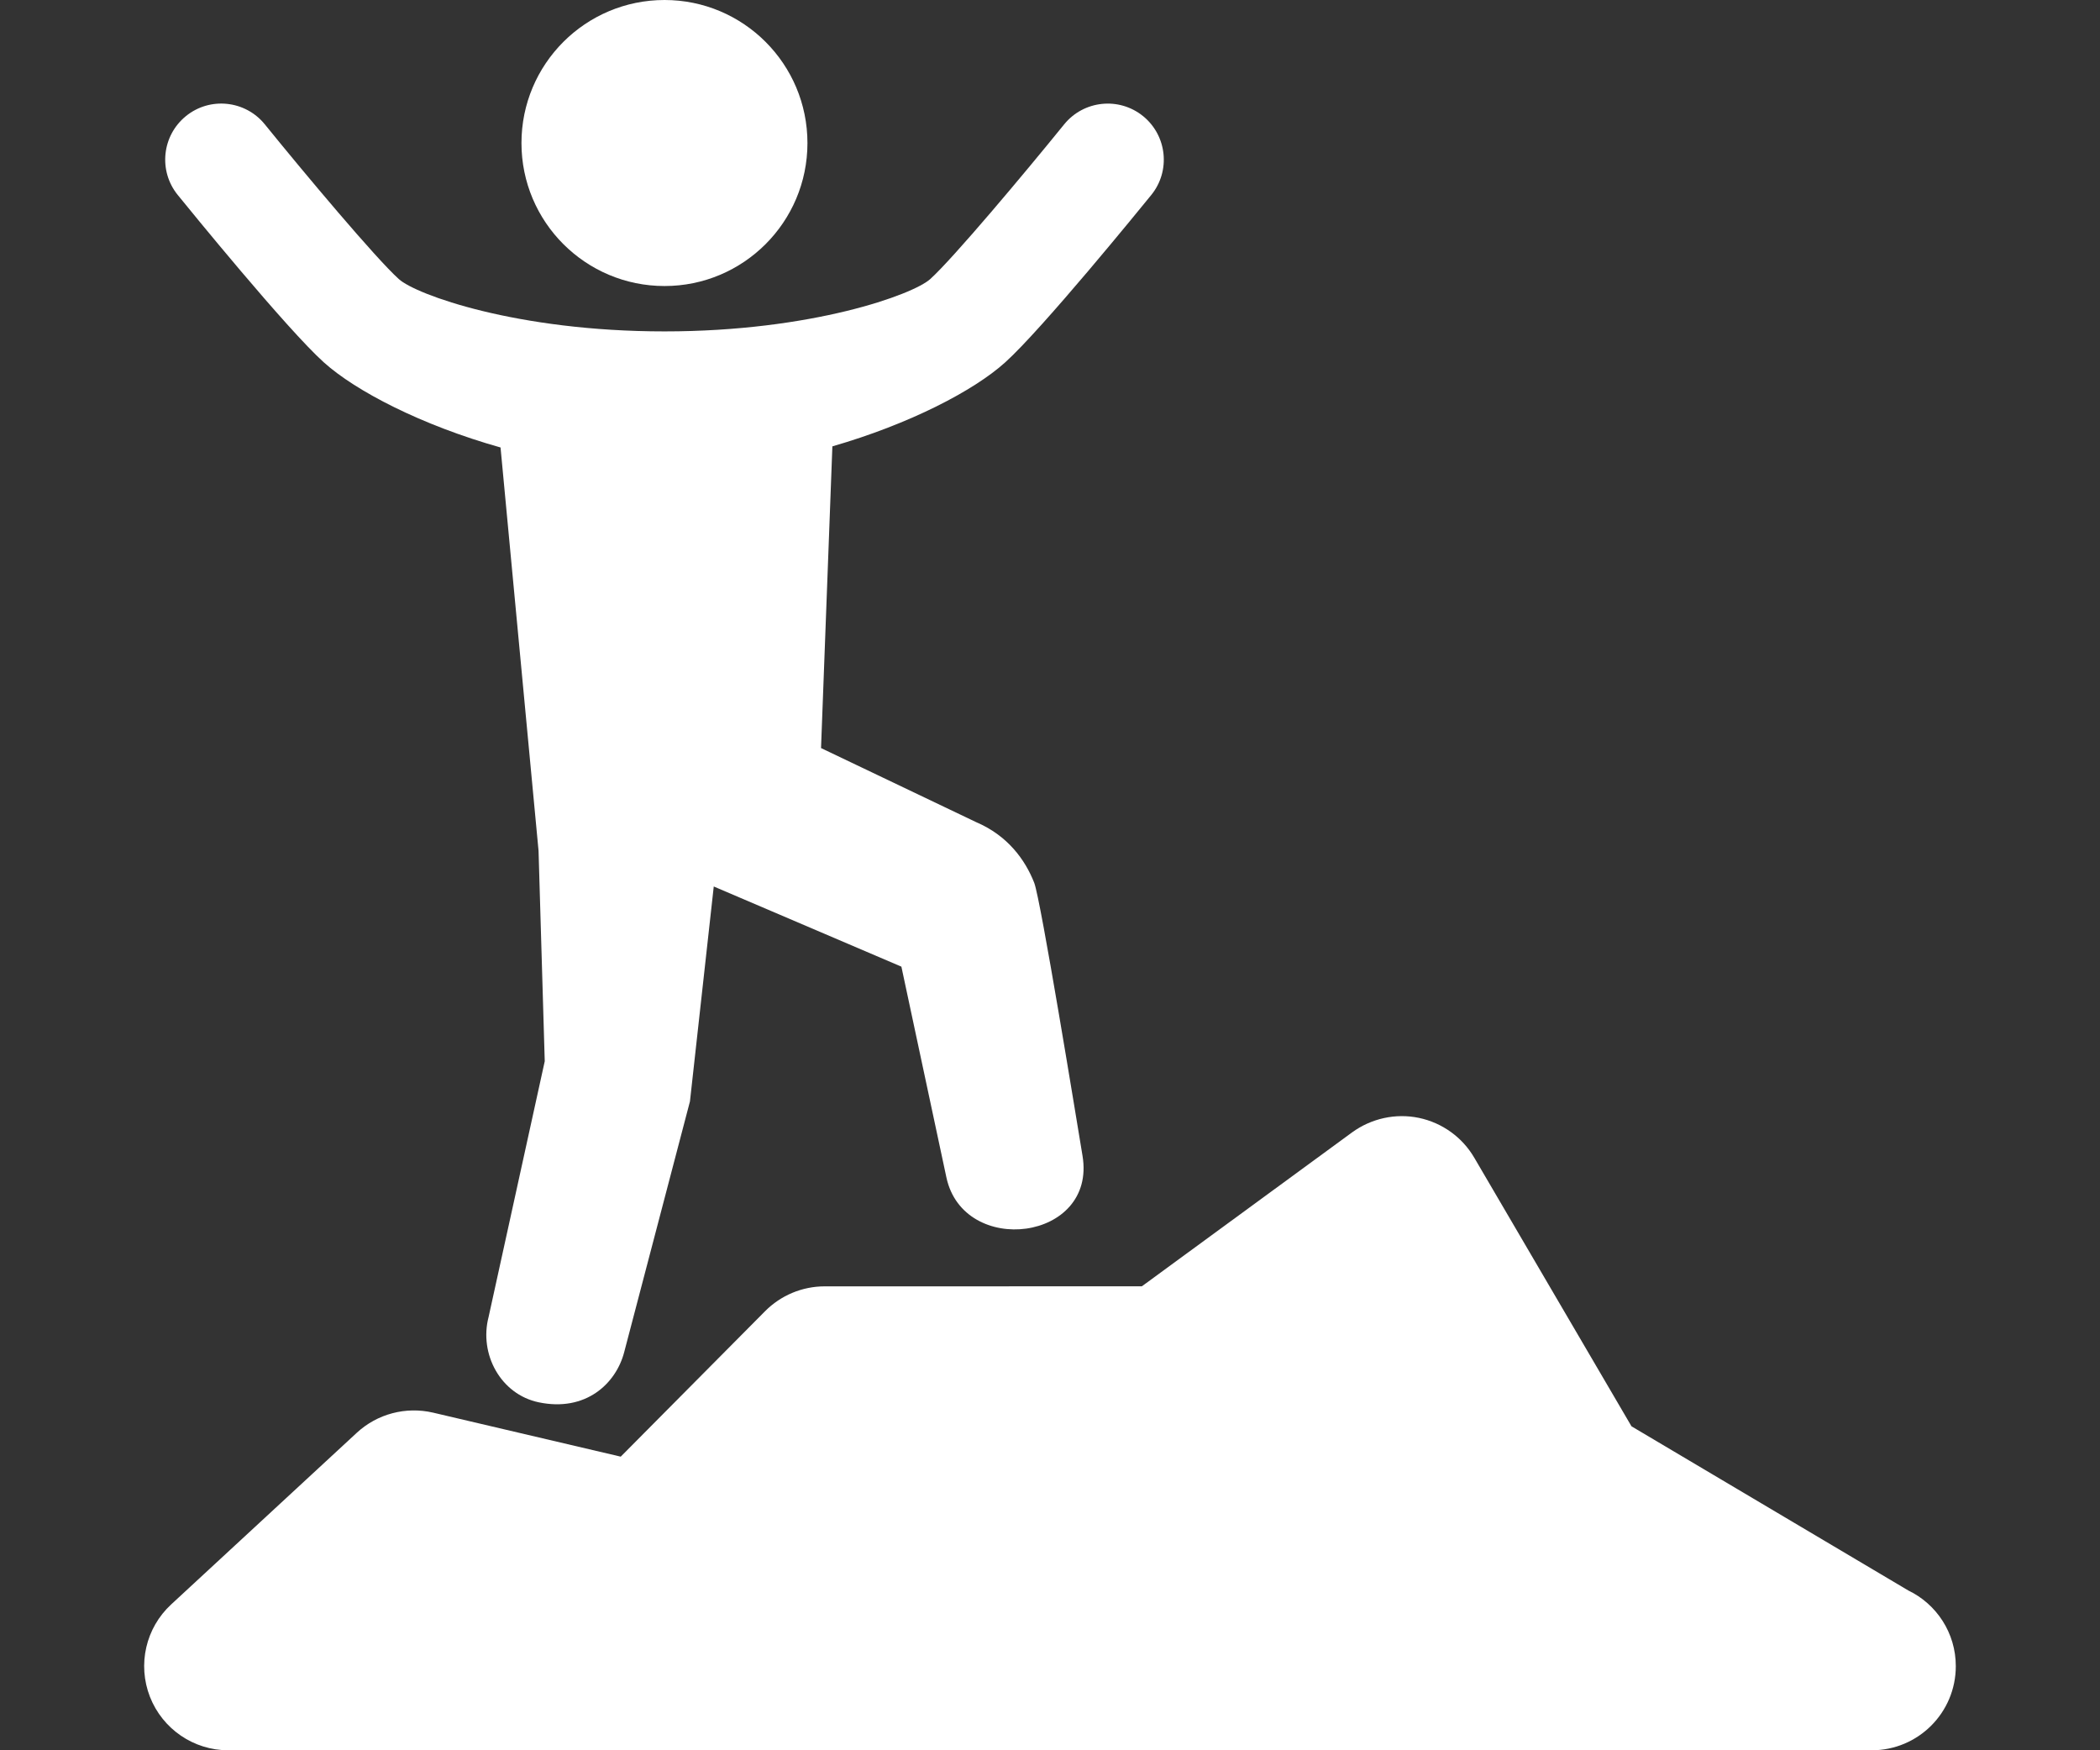 <?xml version="1.0" encoding="utf-8"?>
<!-- Generator: Adobe Illustrator 15.0.2, SVG Export Plug-In . SVG Version: 6.00 Build 0)  -->
<!DOCTYPE svg PUBLIC "-//W3C//DTD SVG 1.1//EN" "http://www.w3.org/Graphics/SVG/1.1/DTD/svg11.dtd">
<svg version="1.1" id="Discipline" xmlns="http://www.w3.org/2000/svg" xmlns:xlink="http://www.w3.org/1999/xlink" x="0px" y="0px"
	 width="60px" height="50px" viewBox="0 0 60 50" enable-background="new 0 0 60 50" xml:space="preserve">
<rect x="0" y="0" width="60" height="50" fill="#333333" stroke="none"/>
<g>
	<path fill="#FFFFFF" d="M18.987,8.171c2.255,0,4.083-1.83,4.083-4.084C23.07,1.83,21.242,0,18.987,0
		c-2.259,0-4.088,1.83-4.088,4.087C14.899,6.341,16.729,8.171,18.987,8.171z"/>
	<path fill="#FFFFFF" d="M28.717,10.354c1.063-0.957,3.86-4.396,4.177-4.785c0.557-0.687,0.451-1.694-0.235-2.252
		c-0.688-0.557-1.696-0.451-2.254,0.235c-1.13,1.394-3.17,3.828-3.829,4.422c-0.489,0.439-3.366,1.493-7.589,1.493
		c-0.002,0-0.002,0-0.002,0c-4.223,0-7.101-1.053-7.588-1.493c-0.661-0.594-2.701-3.028-3.831-4.422
		C7.008,2.865,6,2.759,5.313,3.316C4.626,3.874,4.521,4.881,5.077,5.568c0.316,0.389,3.113,3.828,4.177,4.785
		c0.908,0.817,2.783,1.792,5.047,2.43l1.086,11.521l0.177,6.012l-1.603,7.3c-0.28,1.069,0.347,2.216,1.429,2.443
		c1.341,0.282,2.208-0.53,2.443-1.429l1.88-7.167l0.68-6.139l5.361,2.29c0,0,1.236,5.791,1.286,6.021
		c0.489,2.283,4.296,1.823,3.889-0.618c-0.165-0.989-1.195-7.331-1.38-7.798c-0.258-0.659-0.76-1.349-1.655-1.731l-4.436-2.118
		l0.324-8.619C25.995,12.112,27.825,11.159,28.717,10.354z"/>
	<path fill="#FFFFFF" d="M54.523,45.435l-7.909-4.69l-4.491-7.671c-0.343-0.587-0.917-1-1.584-1.14
		c-0.664-0.138-1.358,0.015-1.907,0.414l-6.008,4.398l-9.062,0.001c-0.64,0-1.254,0.257-1.704,0.711l-4.123,4.154l-5.36-1.257
		c-0.778-0.181-1.594,0.033-2.18,0.574l-5.304,4.904c-0.727,0.671-0.967,1.718-0.607,2.64C4.646,49.394,5.533,50,6.521,50h46.941
		c0.005,0,0.011,0,0.016,0c1.327,0,2.402-1.075,2.402-2.402C55.881,46.646,55.327,45.822,54.523,45.435z"/>
</g>
</svg>
